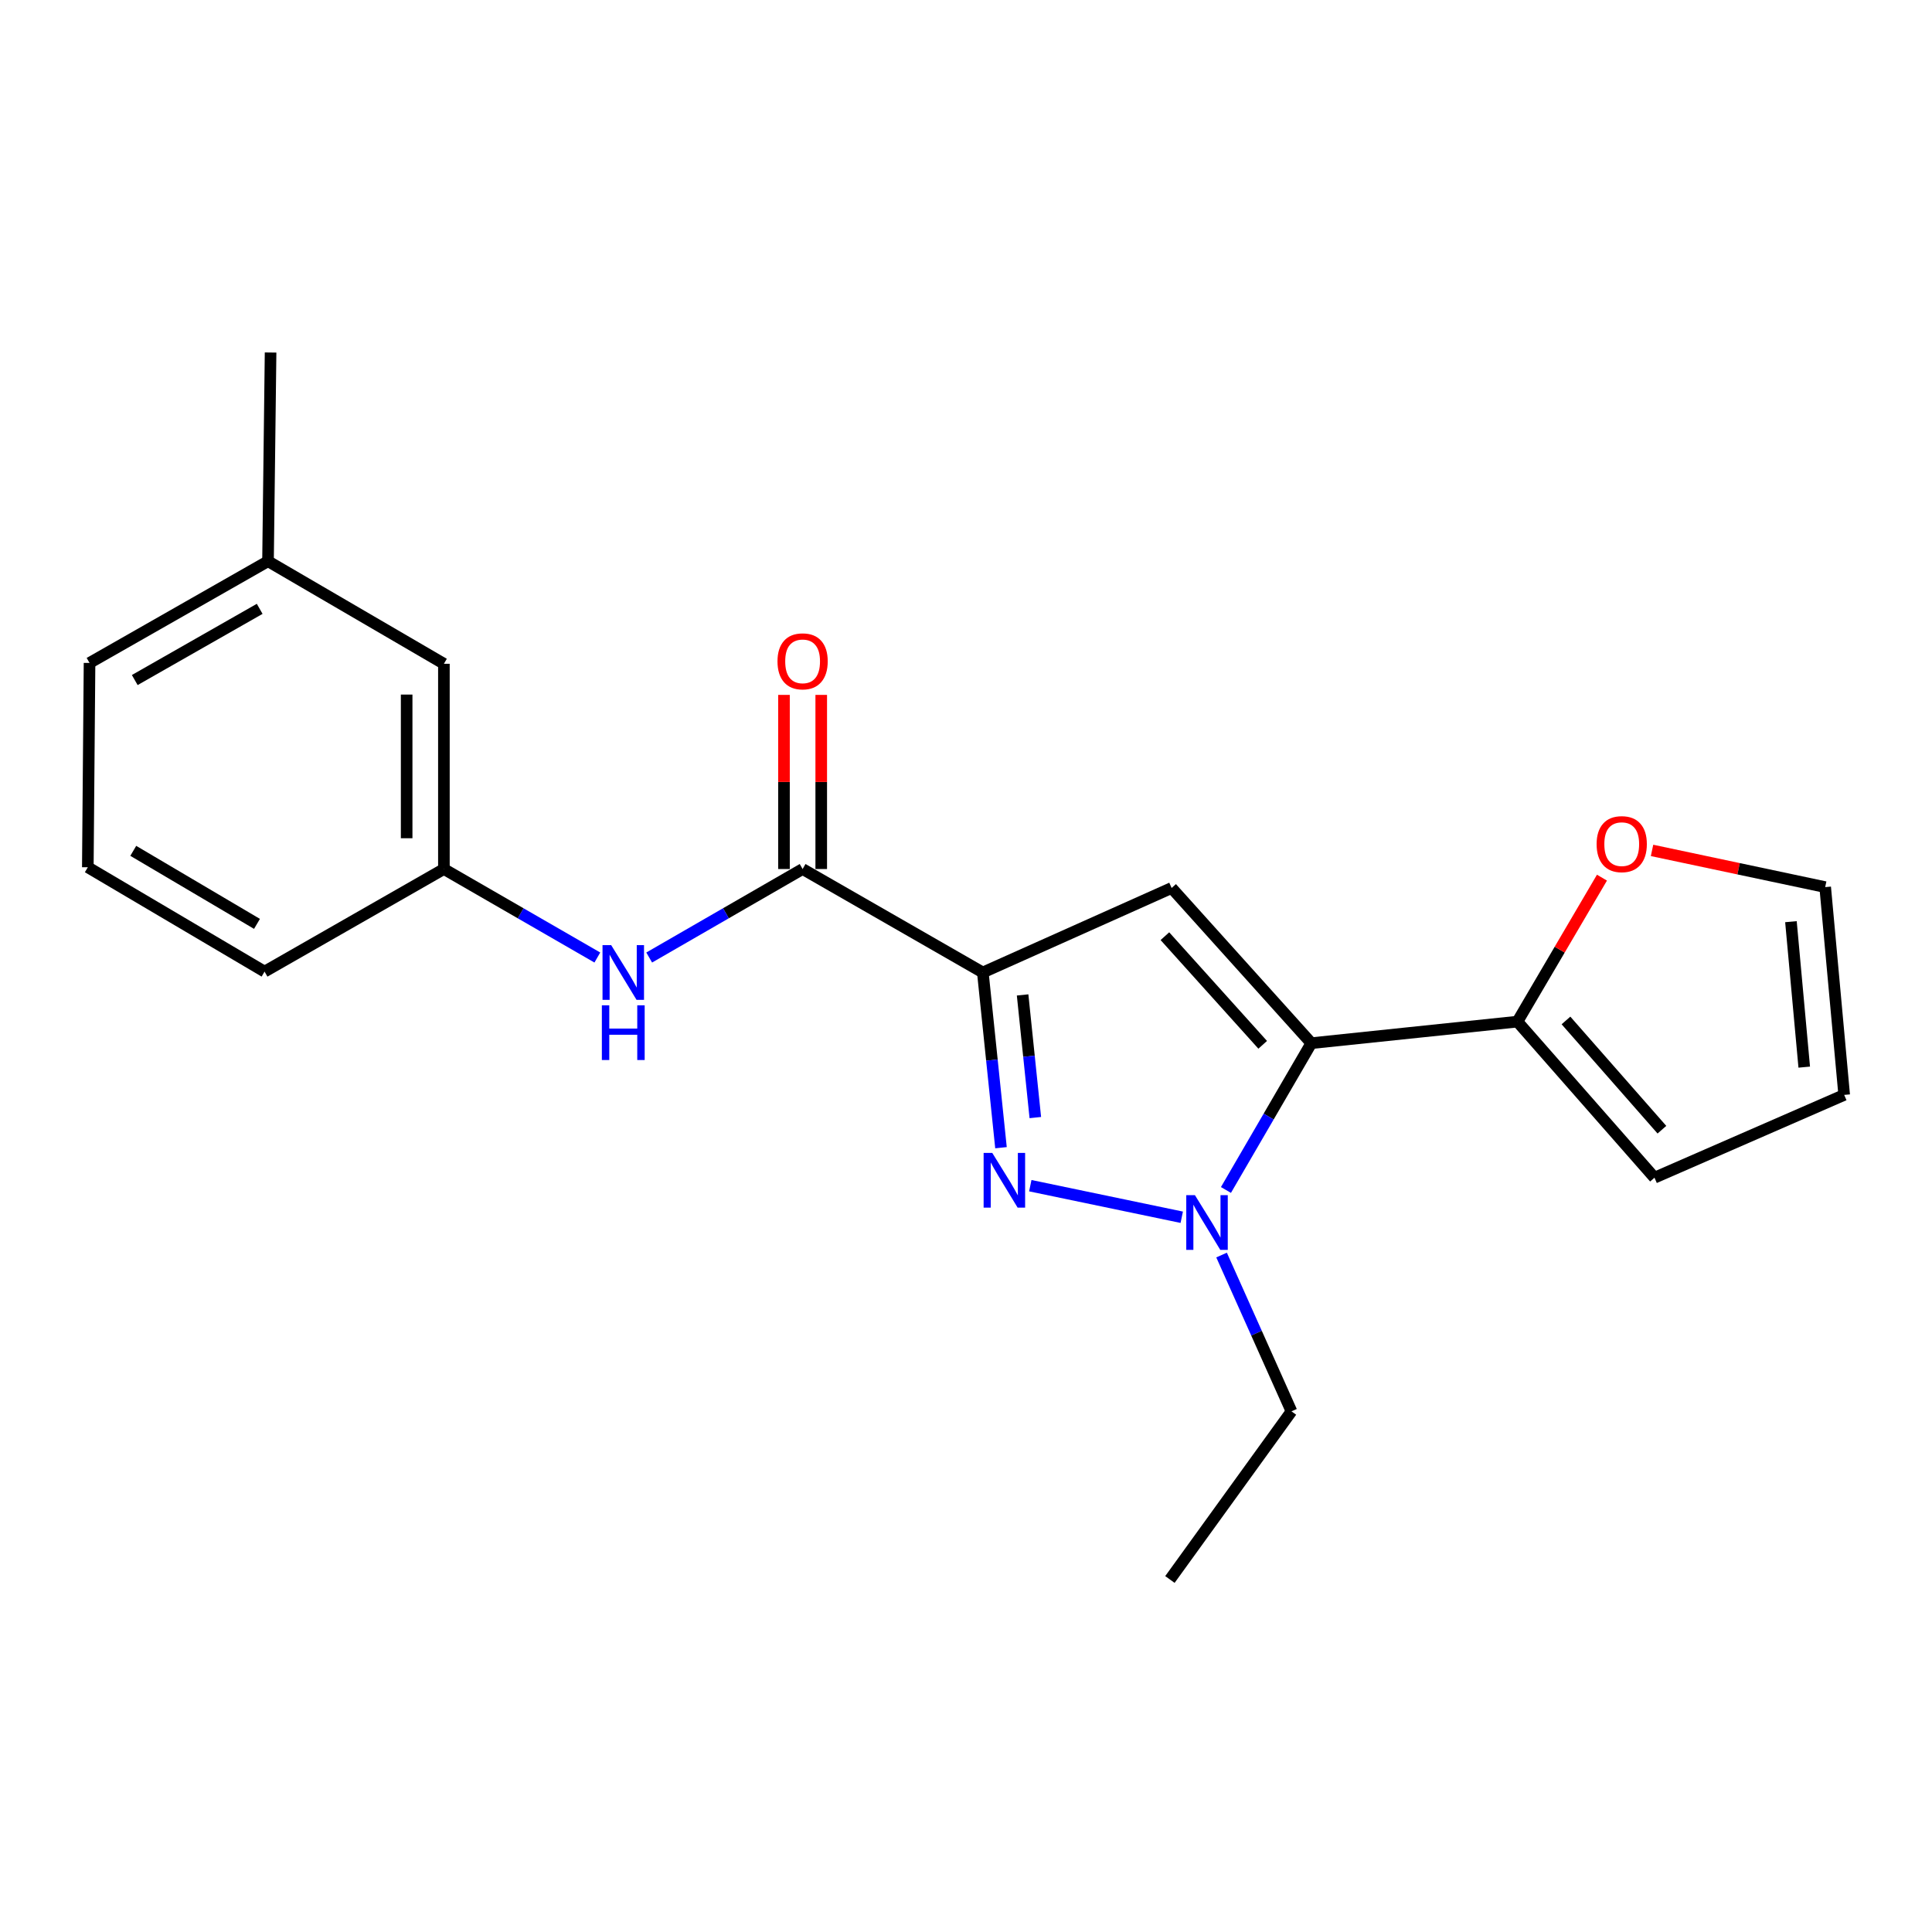 <?xml version='1.0' encoding='iso-8859-1'?>
<svg version='1.1' baseProfile='full'
              xmlns='http://www.w3.org/2000/svg'
                      xmlns:rdkit='http://www.rdkit.org/xml'
                      xmlns:xlink='http://www.w3.org/1999/xlink'
                  xml:space='preserve'
width='1000px' height='1000px' viewBox='0 0 1000 1000'>
<!-- END OF HEADER -->
<rect style='opacity:1.0;fill:#FFFFFF;stroke:none' width='1000' height='1000' x='0' y='0'> </rect>
<path class='bond-1' d='M 508.709,503.353 L 513.41,548.7' style='fill:none;fill-rule:evenodd;stroke:#000000;stroke-width:6px;stroke-linecap:butt;stroke-linejoin:miter;stroke-opacity:1' />
<path class='bond-1' d='M 513.41,548.7 L 518.111,594.047' style='fill:none;fill-rule:evenodd;stroke:#0000FF;stroke-width:6px;stroke-linecap:butt;stroke-linejoin:miter;stroke-opacity:1' />
<path class='bond-1' d='M 529.298,514.969 L 532.589,546.712' style='fill:none;fill-rule:evenodd;stroke:#000000;stroke-width:6px;stroke-linecap:butt;stroke-linejoin:miter;stroke-opacity:1' />
<path class='bond-1' d='M 532.589,546.712 L 535.879,578.454' style='fill:none;fill-rule:evenodd;stroke:#0000FF;stroke-width:6px;stroke-linecap:butt;stroke-linejoin:miter;stroke-opacity:1' />
<path class='bond-2' d='M 508.709,503.353 L 606.433,459.616' style='fill:none;fill-rule:evenodd;stroke:#000000;stroke-width:6px;stroke-linecap:butt;stroke-linejoin:miter;stroke-opacity:1' />
<path class='bond-4' d='M 508.709,503.353 L 415.43,449.804' style='fill:none;fill-rule:evenodd;stroke:#000000;stroke-width:6px;stroke-linecap:butt;stroke-linejoin:miter;stroke-opacity:1' />
<path class='bond-0' d='M 678.748,539.944 L 606.433,459.616' style='fill:none;fill-rule:evenodd;stroke:#000000;stroke-width:6px;stroke-linecap:butt;stroke-linejoin:miter;stroke-opacity:1' />
<path class='bond-0' d='M 653.571,540.796 L 602.95,484.566' style='fill:none;fill-rule:evenodd;stroke:#000000;stroke-width:6px;stroke-linecap:butt;stroke-linejoin:miter;stroke-opacity:1' />
<path class='bond-5' d='M 678.748,539.944 L 785.416,528.793' style='fill:none;fill-rule:evenodd;stroke:#000000;stroke-width:6px;stroke-linecap:butt;stroke-linejoin:miter;stroke-opacity:1' />
<path class='bond-21' d='M 678.748,539.944 L 656.648,577.936' style='fill:none;fill-rule:evenodd;stroke:#000000;stroke-width:6px;stroke-linecap:butt;stroke-linejoin:miter;stroke-opacity:1' />
<path class='bond-21' d='M 656.648,577.936 L 634.548,615.928' style='fill:none;fill-rule:evenodd;stroke:#0000FF;stroke-width:6px;stroke-linecap:butt;stroke-linejoin:miter;stroke-opacity:1' />
<path class='bond-3' d='M 533.278,613.707 L 611.674,630.048' style='fill:none;fill-rule:evenodd;stroke:#0000FF;stroke-width:6px;stroke-linecap:butt;stroke-linejoin:miter;stroke-opacity:1' />
<path class='bond-14' d='M 632.281,649.61 L 650.373,690.059' style='fill:none;fill-rule:evenodd;stroke:#0000FF;stroke-width:6px;stroke-linecap:butt;stroke-linejoin:miter;stroke-opacity:1' />
<path class='bond-14' d='M 650.373,690.059 L 668.465,730.508' style='fill:none;fill-rule:evenodd;stroke:#000000;stroke-width:6px;stroke-linecap:butt;stroke-linejoin:miter;stroke-opacity:1' />
<path class='bond-6' d='M 415.43,449.804 L 375.725,472.708' style='fill:none;fill-rule:evenodd;stroke:#000000;stroke-width:6px;stroke-linecap:butt;stroke-linejoin:miter;stroke-opacity:1' />
<path class='bond-6' d='M 375.725,472.708 L 336.021,495.612' style='fill:none;fill-rule:evenodd;stroke:#0000FF;stroke-width:6px;stroke-linecap:butt;stroke-linejoin:miter;stroke-opacity:1' />
<path class='bond-8' d='M 425.071,449.804 L 425.071,404.74' style='fill:none;fill-rule:evenodd;stroke:#000000;stroke-width:6px;stroke-linecap:butt;stroke-linejoin:miter;stroke-opacity:1' />
<path class='bond-8' d='M 425.071,404.74 L 425.071,359.675' style='fill:none;fill-rule:evenodd;stroke:#FF0000;stroke-width:6px;stroke-linecap:butt;stroke-linejoin:miter;stroke-opacity:1' />
<path class='bond-8' d='M 405.79,449.804 L 405.79,404.74' style='fill:none;fill-rule:evenodd;stroke:#000000;stroke-width:6px;stroke-linecap:butt;stroke-linejoin:miter;stroke-opacity:1' />
<path class='bond-8' d='M 405.79,404.74 L 405.79,359.675' style='fill:none;fill-rule:evenodd;stroke:#FF0000;stroke-width:6px;stroke-linecap:butt;stroke-linejoin:miter;stroke-opacity:1' />
<path class='bond-7' d='M 785.416,528.793 L 807.295,491.531' style='fill:none;fill-rule:evenodd;stroke:#000000;stroke-width:6px;stroke-linecap:butt;stroke-linejoin:miter;stroke-opacity:1' />
<path class='bond-7' d='M 807.295,491.531 L 829.173,454.269' style='fill:none;fill-rule:evenodd;stroke:#FF0000;stroke-width:6px;stroke-linecap:butt;stroke-linejoin:miter;stroke-opacity:1' />
<path class='bond-9' d='M 785.416,528.793 L 856.361,609.571' style='fill:none;fill-rule:evenodd;stroke:#000000;stroke-width:6px;stroke-linecap:butt;stroke-linejoin:miter;stroke-opacity:1' />
<path class='bond-9' d='M 810.545,528.186 L 860.206,584.731' style='fill:none;fill-rule:evenodd;stroke:#000000;stroke-width:6px;stroke-linecap:butt;stroke-linejoin:miter;stroke-opacity:1' />
<path class='bond-10' d='M 309.182,495.613 L 269.472,472.709' style='fill:none;fill-rule:evenodd;stroke:#0000FF;stroke-width:6px;stroke-linecap:butt;stroke-linejoin:miter;stroke-opacity:1' />
<path class='bond-10' d='M 269.472,472.709 L 229.762,449.804' style='fill:none;fill-rule:evenodd;stroke:#000000;stroke-width:6px;stroke-linecap:butt;stroke-linejoin:miter;stroke-opacity:1' />
<path class='bond-11' d='M 855.095,440.169 L 899.904,449.668' style='fill:none;fill-rule:evenodd;stroke:#FF0000;stroke-width:6px;stroke-linecap:butt;stroke-linejoin:miter;stroke-opacity:1' />
<path class='bond-11' d='M 899.904,449.668 L 944.712,459.167' style='fill:none;fill-rule:evenodd;stroke:#000000;stroke-width:6px;stroke-linecap:butt;stroke-linejoin:miter;stroke-opacity:1' />
<path class='bond-12' d='M 856.361,609.571 L 954.545,566.724' style='fill:none;fill-rule:evenodd;stroke:#000000;stroke-width:6px;stroke-linecap:butt;stroke-linejoin:miter;stroke-opacity:1' />
<path class='bond-13' d='M 229.762,449.804 L 229.762,343.575' style='fill:none;fill-rule:evenodd;stroke:#000000;stroke-width:6px;stroke-linecap:butt;stroke-linejoin:miter;stroke-opacity:1' />
<path class='bond-13' d='M 210.481,433.87 L 210.481,359.51' style='fill:none;fill-rule:evenodd;stroke:#000000;stroke-width:6px;stroke-linecap:butt;stroke-linejoin:miter;stroke-opacity:1' />
<path class='bond-17' d='M 229.762,449.804 L 136.934,502.903' style='fill:none;fill-rule:evenodd;stroke:#000000;stroke-width:6px;stroke-linecap:butt;stroke-linejoin:miter;stroke-opacity:1' />
<path class='bond-22' d='M 944.712,459.167 L 954.545,566.724' style='fill:none;fill-rule:evenodd;stroke:#000000;stroke-width:6px;stroke-linecap:butt;stroke-linejoin:miter;stroke-opacity:1' />
<path class='bond-22' d='M 926.986,477.056 L 933.869,552.346' style='fill:none;fill-rule:evenodd;stroke:#000000;stroke-width:6px;stroke-linecap:butt;stroke-linejoin:miter;stroke-opacity:1' />
<path class='bond-15' d='M 229.762,343.575 L 138.722,290.487' style='fill:none;fill-rule:evenodd;stroke:#000000;stroke-width:6px;stroke-linecap:butt;stroke-linejoin:miter;stroke-opacity:1' />
<path class='bond-20' d='M 668.465,730.508 L 605.544,817.541' style='fill:none;fill-rule:evenodd;stroke:#000000;stroke-width:6px;stroke-linecap:butt;stroke-linejoin:miter;stroke-opacity:1' />
<path class='bond-19' d='M 138.722,290.487 L 140.051,182.459' style='fill:none;fill-rule:evenodd;stroke:#000000;stroke-width:6px;stroke-linecap:butt;stroke-linejoin:miter;stroke-opacity:1' />
<path class='bond-23' d='M 138.722,290.487 L 46.344,343.136' style='fill:none;fill-rule:evenodd;stroke:#000000;stroke-width:6px;stroke-linecap:butt;stroke-linejoin:miter;stroke-opacity:1' />
<path class='bond-23' d='M 134.413,315.136 L 69.748,351.99' style='fill:none;fill-rule:evenodd;stroke:#000000;stroke-width:6px;stroke-linecap:butt;stroke-linejoin:miter;stroke-opacity:1' />
<path class='bond-16' d='M 45.455,448.894 L 136.934,502.903' style='fill:none;fill-rule:evenodd;stroke:#000000;stroke-width:6px;stroke-linecap:butt;stroke-linejoin:miter;stroke-opacity:1' />
<path class='bond-16' d='M 68.979,440.392 L 133.014,478.198' style='fill:none;fill-rule:evenodd;stroke:#000000;stroke-width:6px;stroke-linecap:butt;stroke-linejoin:miter;stroke-opacity:1' />
<path class='bond-18' d='M 45.455,448.894 L 46.344,343.136' style='fill:none;fill-rule:evenodd;stroke:#000000;stroke-width:6px;stroke-linecap:butt;stroke-linejoin:miter;stroke-opacity:1' />
<path  class='atom-2' d='M 513.6 596.75
L 522.88 611.75
Q 523.8 613.23, 525.28 615.91
Q 526.76 618.59, 526.84 618.75
L 526.84 596.75
L 530.6 596.75
L 530.6 625.07
L 526.72 625.07
L 516.76 608.67
Q 515.6 606.75, 514.36 604.55
Q 513.16 602.35, 512.8 601.67
L 512.8 625.07
L 509.12 625.07
L 509.12 596.75
L 513.6 596.75
' fill='#0000FF'/>
<path  class='atom-4' d='M 618.49 618.613
L 627.77 633.613
Q 628.69 635.093, 630.17 637.773
Q 631.65 640.453, 631.73 640.613
L 631.73 618.613
L 635.49 618.613
L 635.49 646.933
L 631.61 646.933
L 621.65 630.533
Q 620.49 628.613, 619.25 626.413
Q 618.05 624.213, 617.69 623.533
L 617.69 646.933
L 614.01 646.933
L 614.01 618.613
L 618.49 618.613
' fill='#0000FF'/>
<path  class='atom-7' d='M 316.342 489.193
L 325.622 504.193
Q 326.542 505.673, 328.022 508.353
Q 329.502 511.033, 329.582 511.193
L 329.582 489.193
L 333.342 489.193
L 333.342 517.513
L 329.462 517.513
L 319.502 501.113
Q 318.342 499.193, 317.102 496.993
Q 315.902 494.793, 315.542 494.113
L 315.542 517.513
L 311.862 517.513
L 311.862 489.193
L 316.342 489.193
' fill='#0000FF'/>
<path  class='atom-7' d='M 311.522 520.345
L 315.362 520.345
L 315.362 532.385
L 329.842 532.385
L 329.842 520.345
L 333.682 520.345
L 333.682 548.665
L 329.842 548.665
L 329.842 535.585
L 315.362 535.585
L 315.362 548.665
L 311.522 548.665
L 311.522 520.345
' fill='#0000FF'/>
<path  class='atom-8' d='M 826.404 436.923
Q 826.404 430.123, 829.764 426.323
Q 833.124 422.523, 839.404 422.523
Q 845.684 422.523, 849.044 426.323
Q 852.404 430.123, 852.404 436.923
Q 852.404 443.803, 849.004 447.723
Q 845.604 451.603, 839.404 451.603
Q 833.164 451.603, 829.764 447.723
Q 826.404 443.843, 826.404 436.923
M 839.404 448.403
Q 843.724 448.403, 846.044 445.523
Q 848.404 442.603, 848.404 436.923
Q 848.404 431.363, 846.044 428.563
Q 843.724 425.723, 839.404 425.723
Q 835.084 425.723, 832.724 428.523
Q 830.404 431.323, 830.404 436.923
Q 830.404 442.643, 832.724 445.523
Q 835.084 448.403, 839.404 448.403
' fill='#FF0000'/>
<path  class='atom-9' d='M 402.43 342.306
Q 402.43 335.506, 405.79 331.706
Q 409.15 327.906, 415.43 327.906
Q 421.71 327.906, 425.07 331.706
Q 428.43 335.506, 428.43 342.306
Q 428.43 349.186, 425.03 353.106
Q 421.63 356.986, 415.43 356.986
Q 409.19 356.986, 405.79 353.106
Q 402.43 349.226, 402.43 342.306
M 415.43 353.786
Q 419.75 353.786, 422.07 350.906
Q 424.43 347.986, 424.43 342.306
Q 424.43 336.746, 422.07 333.946
Q 419.75 331.106, 415.43 331.106
Q 411.11 331.106, 408.75 333.906
Q 406.43 336.706, 406.43 342.306
Q 406.43 348.026, 408.75 350.906
Q 411.11 353.786, 415.43 353.786
' fill='#FF0000'/>
</svg>
